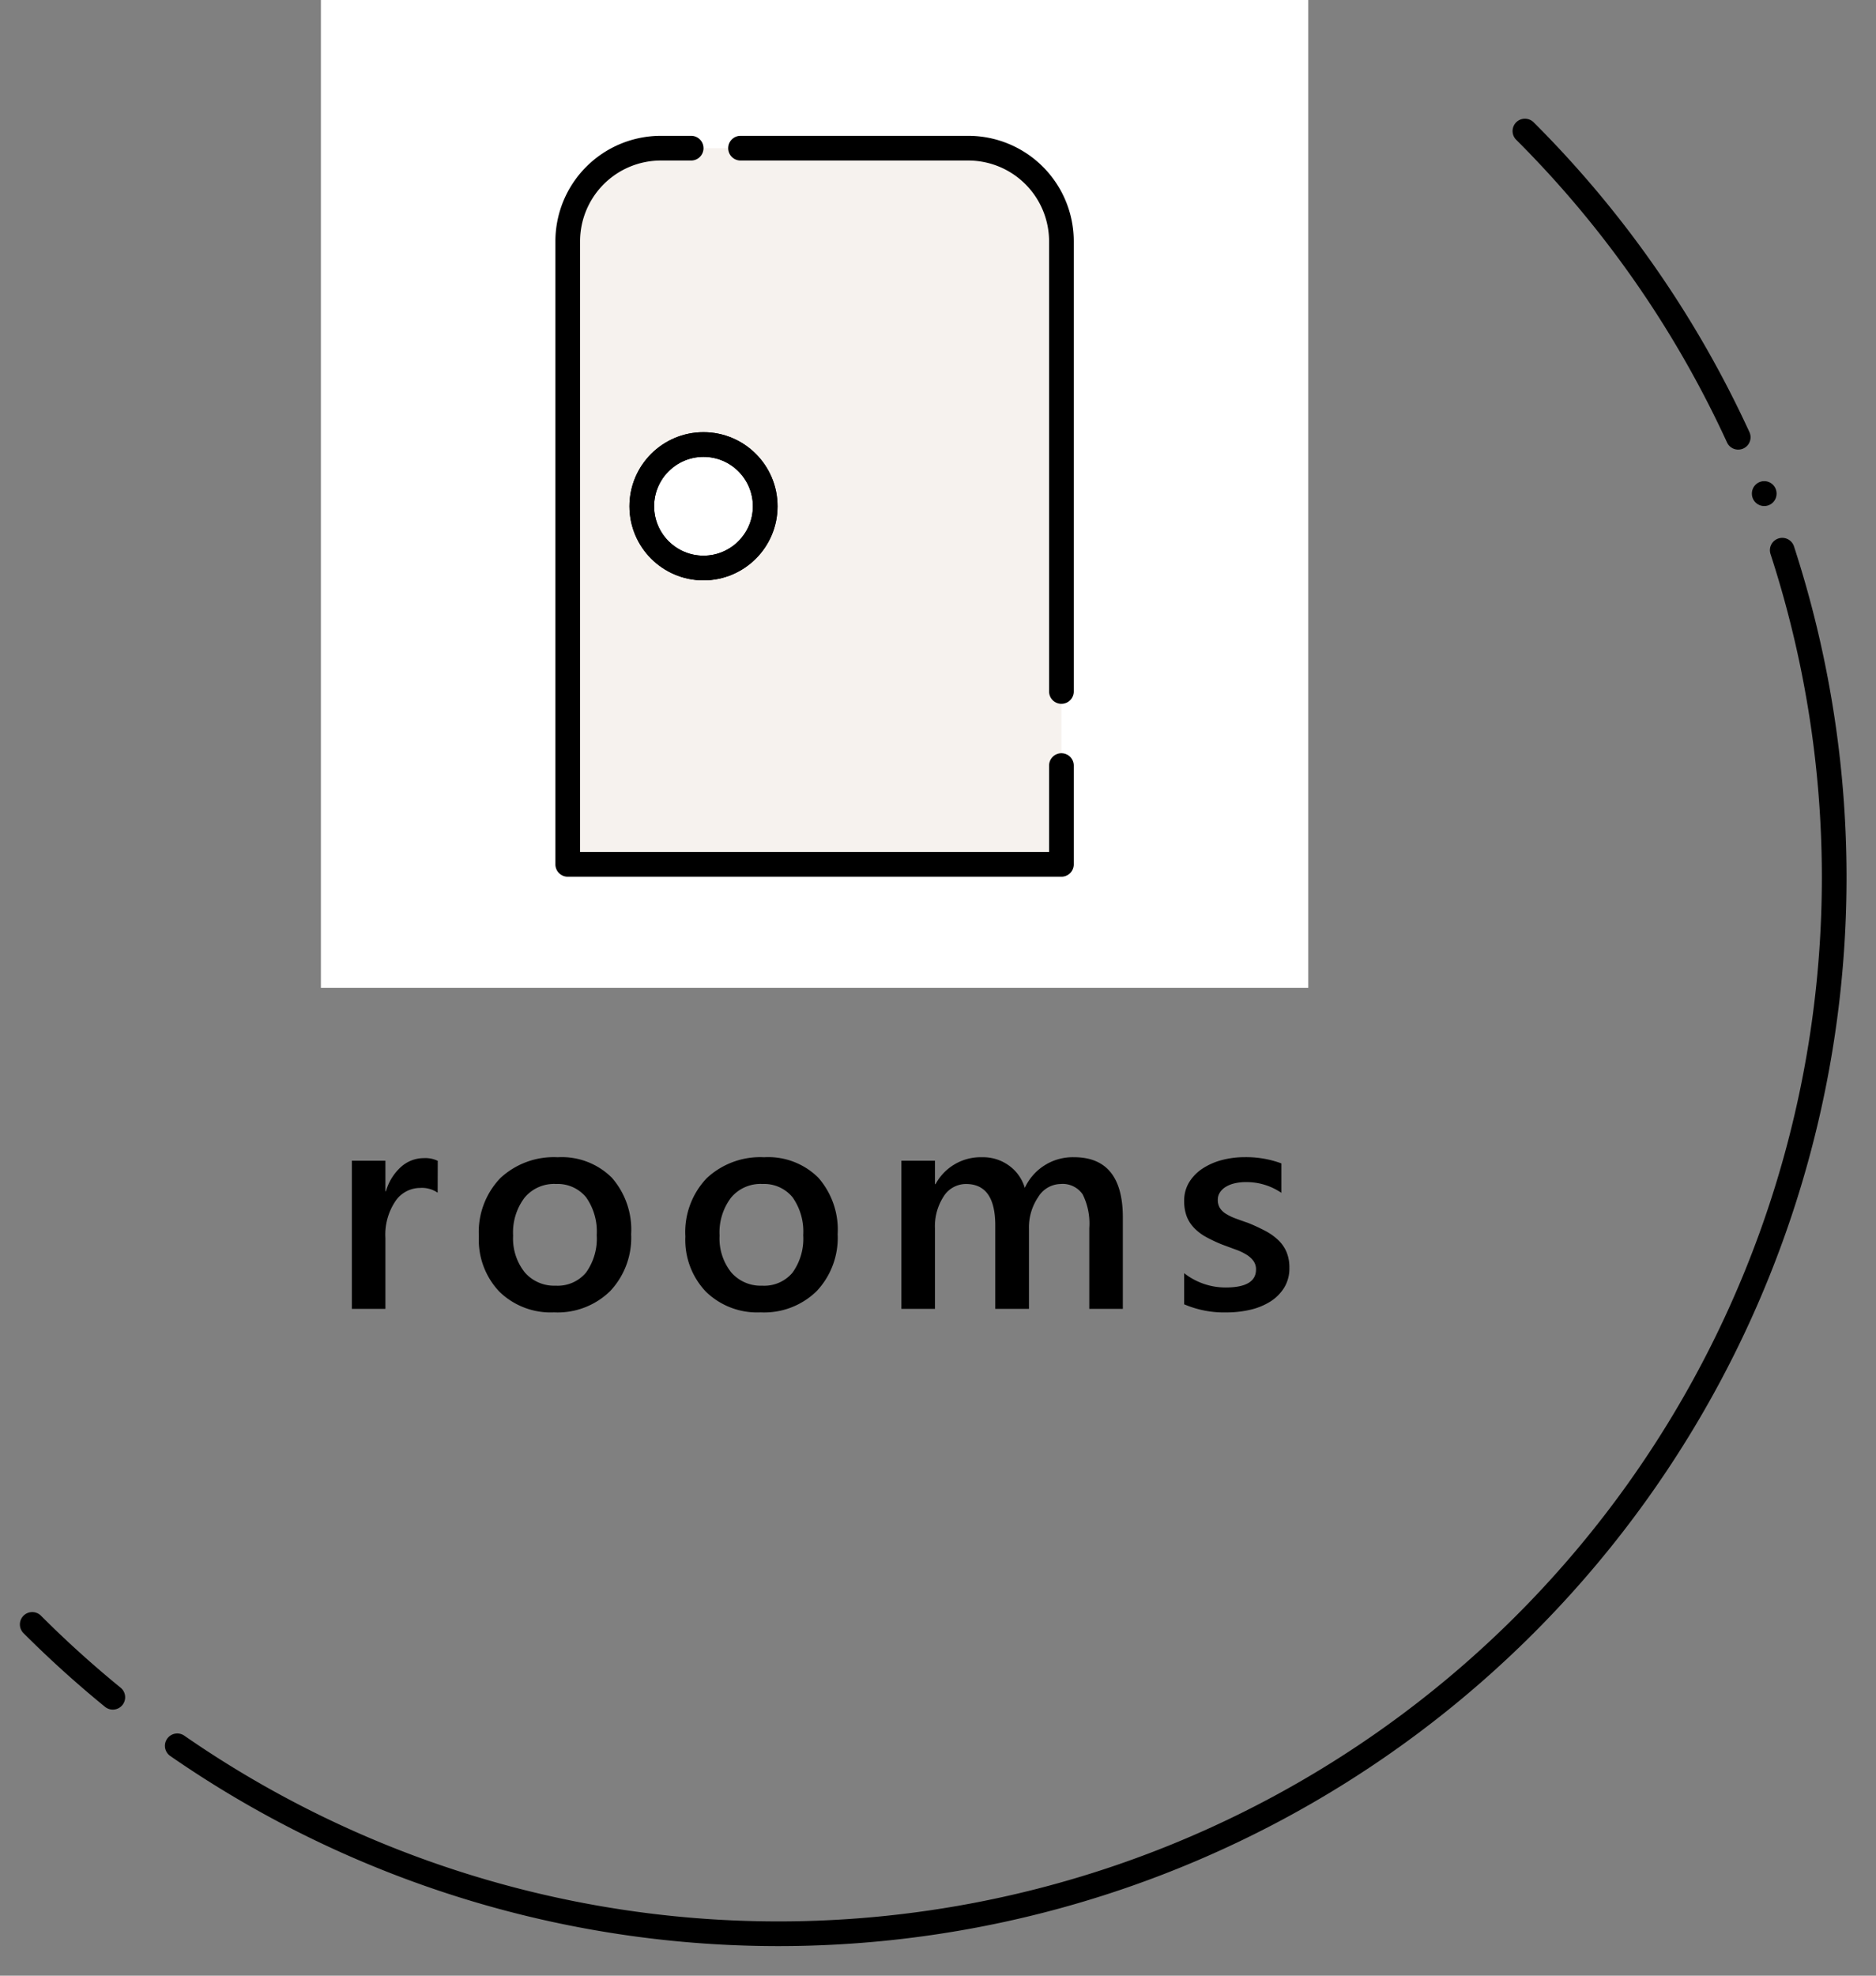 <svg xmlns="http://www.w3.org/2000/svg" width="76" height="80" viewBox="0 0 76 80">
  <rect x="0" y="0" width="76" height="80" fill="#808080" stroke="none"/>
  <g id="グループ_3372" data-name="グループ 3372" transform="translate(-29 -115)">
    <g id="sp_h2" transform="translate(29 119)">
      <rect id="長方形_1731" data-name="長方形 1731" width="76" height="76" fill="none"/>
      <g id="グループ_2831" data-name="グループ 2831" transform="translate(1.306 1.306)">
        <path id="パス_5113" data-name="パス 5113" d="M5.264,97.58A43.3,43.3,0,0,1,2,94.631" transform="translate(-2 -34.16)" fill="none" stroke="#000" stroke-linecap="round" stroke-linejoin="round" stroke-width="1"/>
        <path id="パス_5114" data-name="パス 5114" d="M76.021,28A42.772,42.772,0,0,1,11,76.413" transform="translate(-5.125 -11.027)" fill="none" stroke="#000" stroke-linecap="round" stroke-linejoin="round" stroke-width="1"/>
        <path id="パス_5115" data-name="パス 5115" d="M94.631,2a42.67,42.67,0,0,1,8.641,12.4" transform="translate(-34.16 -2)" fill="none" stroke="#000" stroke-linecap="round" stroke-linejoin="round" stroke-width="1"/>
        <line id="線_524" data-name="線 524" y1="0.008" transform="translate(70.166 14.677)" fill="none" stroke="#000" stroke-linecap="round" stroke-linejoin="round" stroke-width="1"/>
      </g>
    </g>
    <g id="グループ_2914" data-name="グループ 2914" transform="translate(-427 -211)">
      <path id="パス_5407" data-name="パス 5407" d="M-15.27-4.705a1.127,1.127,0,0,0-.709-.193,1.214,1.214,0,0,0-1.008.545,2.437,2.437,0,0,0-.4,1.482V0h-1.359V-6h1.359v1.236h.023a2.09,2.09,0,0,1,.612-.987,1.382,1.382,0,0,1,.923-.354,1.146,1.146,0,0,1,.563.111ZM-10.554.141A2.974,2.974,0,0,1-12.772-.7,3.037,3.037,0,0,1-13.6-2.93a3.16,3.16,0,0,1,.864-2.361,3.178,3.178,0,0,1,2.329-.85,2.878,2.878,0,0,1,2.191.826,3.191,3.191,0,0,1,.785,2.291,3.145,3.145,0,0,1-.847,2.3A3.041,3.041,0,0,1-10.554.141Zm.064-5.2a1.552,1.552,0,0,0-1.26.557,2.331,2.331,0,0,0-.463,1.535,2.2,2.2,0,0,0,.469,1.485,1.574,1.574,0,0,0,1.254.542,1.494,1.494,0,0,0,1.233-.533,2.36,2.36,0,0,0,.431-1.518,2.4,2.4,0,0,0-.431-1.529A1.487,1.487,0,0,0-10.49-5.057Zm8.3,5.2A2.974,2.974,0,0,1-4.406-.7,3.037,3.037,0,0,1-5.235-2.93a3.16,3.16,0,0,1,.864-2.361,3.178,3.178,0,0,1,2.329-.85,2.878,2.878,0,0,1,2.191.826A3.191,3.191,0,0,1,.935-3.023a3.145,3.145,0,0,1-.847,2.3A3.041,3.041,0,0,1-2.188.141Zm.064-5.2a1.552,1.552,0,0,0-1.26.557,2.331,2.331,0,0,0-.463,1.535,2.2,2.2,0,0,0,.469,1.485,1.574,1.574,0,0,0,1.254.542A1.494,1.494,0,0,0-.891-1.471,2.36,2.36,0,0,0-.46-2.988,2.4,2.4,0,0,0-.891-4.518,1.487,1.487,0,0,0-2.124-5.057ZM12.488,0H11.129V-3.27a2.65,2.65,0,0,0-.267-1.365.981.981,0,0,0-.9-.422,1.084,1.084,0,0,0-.905.533,2.176,2.176,0,0,0-.372,1.277V0H7.32V-3.381q0-1.676-1.184-1.676a1.068,1.068,0,0,0-.905.5,2.222,2.222,0,0,0-.354,1.307V0H3.517V-6H4.877v.949H4.9a2.078,2.078,0,0,1,1.893-1.09A1.784,1.784,0,0,1,7.88-5.8a1.707,1.707,0,0,1,.636.9,2.141,2.141,0,0,1,1.992-1.242q1.98,0,1.98,2.443Zm2.483-.187v-1.26a2.712,2.712,0,0,0,1.682.58q1.23,0,1.23-.727a.573.573,0,0,0-.105-.349,1.007,1.007,0,0,0-.284-.255,2.234,2.234,0,0,0-.422-.2l-.542-.2a5.738,5.738,0,0,1-.665-.311,2.009,2.009,0,0,1-.492-.372,1.4,1.4,0,0,1-.3-.472,1.737,1.737,0,0,1-.1-.615,1.422,1.422,0,0,1,.205-.765,1.782,1.782,0,0,1,.551-.557,2.641,2.641,0,0,1,.785-.34,3.594,3.594,0,0,1,.908-.114,4.129,4.129,0,0,1,1.488.252V-4.7a2.509,2.509,0,0,0-1.453-.434A1.9,1.9,0,0,0,17-5.08a1.2,1.2,0,0,0-.354.146.721.721,0,0,0-.229.226.538.538,0,0,0-.082.29.62.62,0,0,0,.082.328.745.745,0,0,0,.243.237,2.1,2.1,0,0,0,.387.188q.226.085.519.185a7.576,7.576,0,0,1,.694.322,2.346,2.346,0,0,1,.524.372,1.459,1.459,0,0,1,.334.48,1.631,1.631,0,0,1,.117.647,1.48,1.48,0,0,1-.211.8,1.758,1.758,0,0,1-.562.563,2.633,2.633,0,0,1-.812.331,4.216,4.216,0,0,1-.97.108A4.086,4.086,0,0,1,14.971-.187Z" transform="translate(489 379)"/>
      <g id="グループ_2467" data-name="グループ 2467" transform="translate(-484 -333)">
        <g id="グループ_2461" data-name="グループ 2461" transform="translate(-125 28)">
          <g id="グループ_2460" data-name="グループ 2460" transform="translate(1028 631)">
            <rect id="長方形_1517" data-name="長方形 1517" width="40" height="40" transform="translate(50 0)" fill="#fff"/>
            <path id="長方形_1518" data-name="長方形 1518" d="M3.774,0H16.226A3.774,3.774,0,0,1,20,3.774V29a0,0,0,0,1,0,0H0a0,0,0,0,1,0,0V3.774A3.774,3.774,0,0,1,3.774,0Z" transform="translate(60 6)" fill="#f6f2ee"/>
            <path id="パス_5081" data-name="パス 5081" d="M80,31v4H60V9.774A3.774,3.774,0,0,1,63.774,6H65" fill="none" stroke="#000" stroke-linecap="round" stroke-linejoin="round" stroke-width="1"/>
            <path id="パス_5082" data-name="パス 5082" d="M67,6h9.226A3.774,3.774,0,0,1,80,9.774V28" fill="none" stroke="#000" stroke-linecap="round" stroke-linejoin="round" stroke-width="1"/>
            <circle id="楕円形_33" data-name="楕円形 33" cx="2.5" cy="2.5" r="2.5" transform="translate(63 18)" fill="#fff" stroke="#000" stroke-linecap="round" stroke-linejoin="round" stroke-width="1"/>
            <circle id="楕円形_34" data-name="楕円形 34" cx="2.5" cy="2.5" r="2.5" transform="translate(63 18)" fill="none" stroke="#000" stroke-linecap="round" stroke-linejoin="round" stroke-width="1"/>
          </g>
        </g>
      </g>
    </g>
  </g>
</svg>
